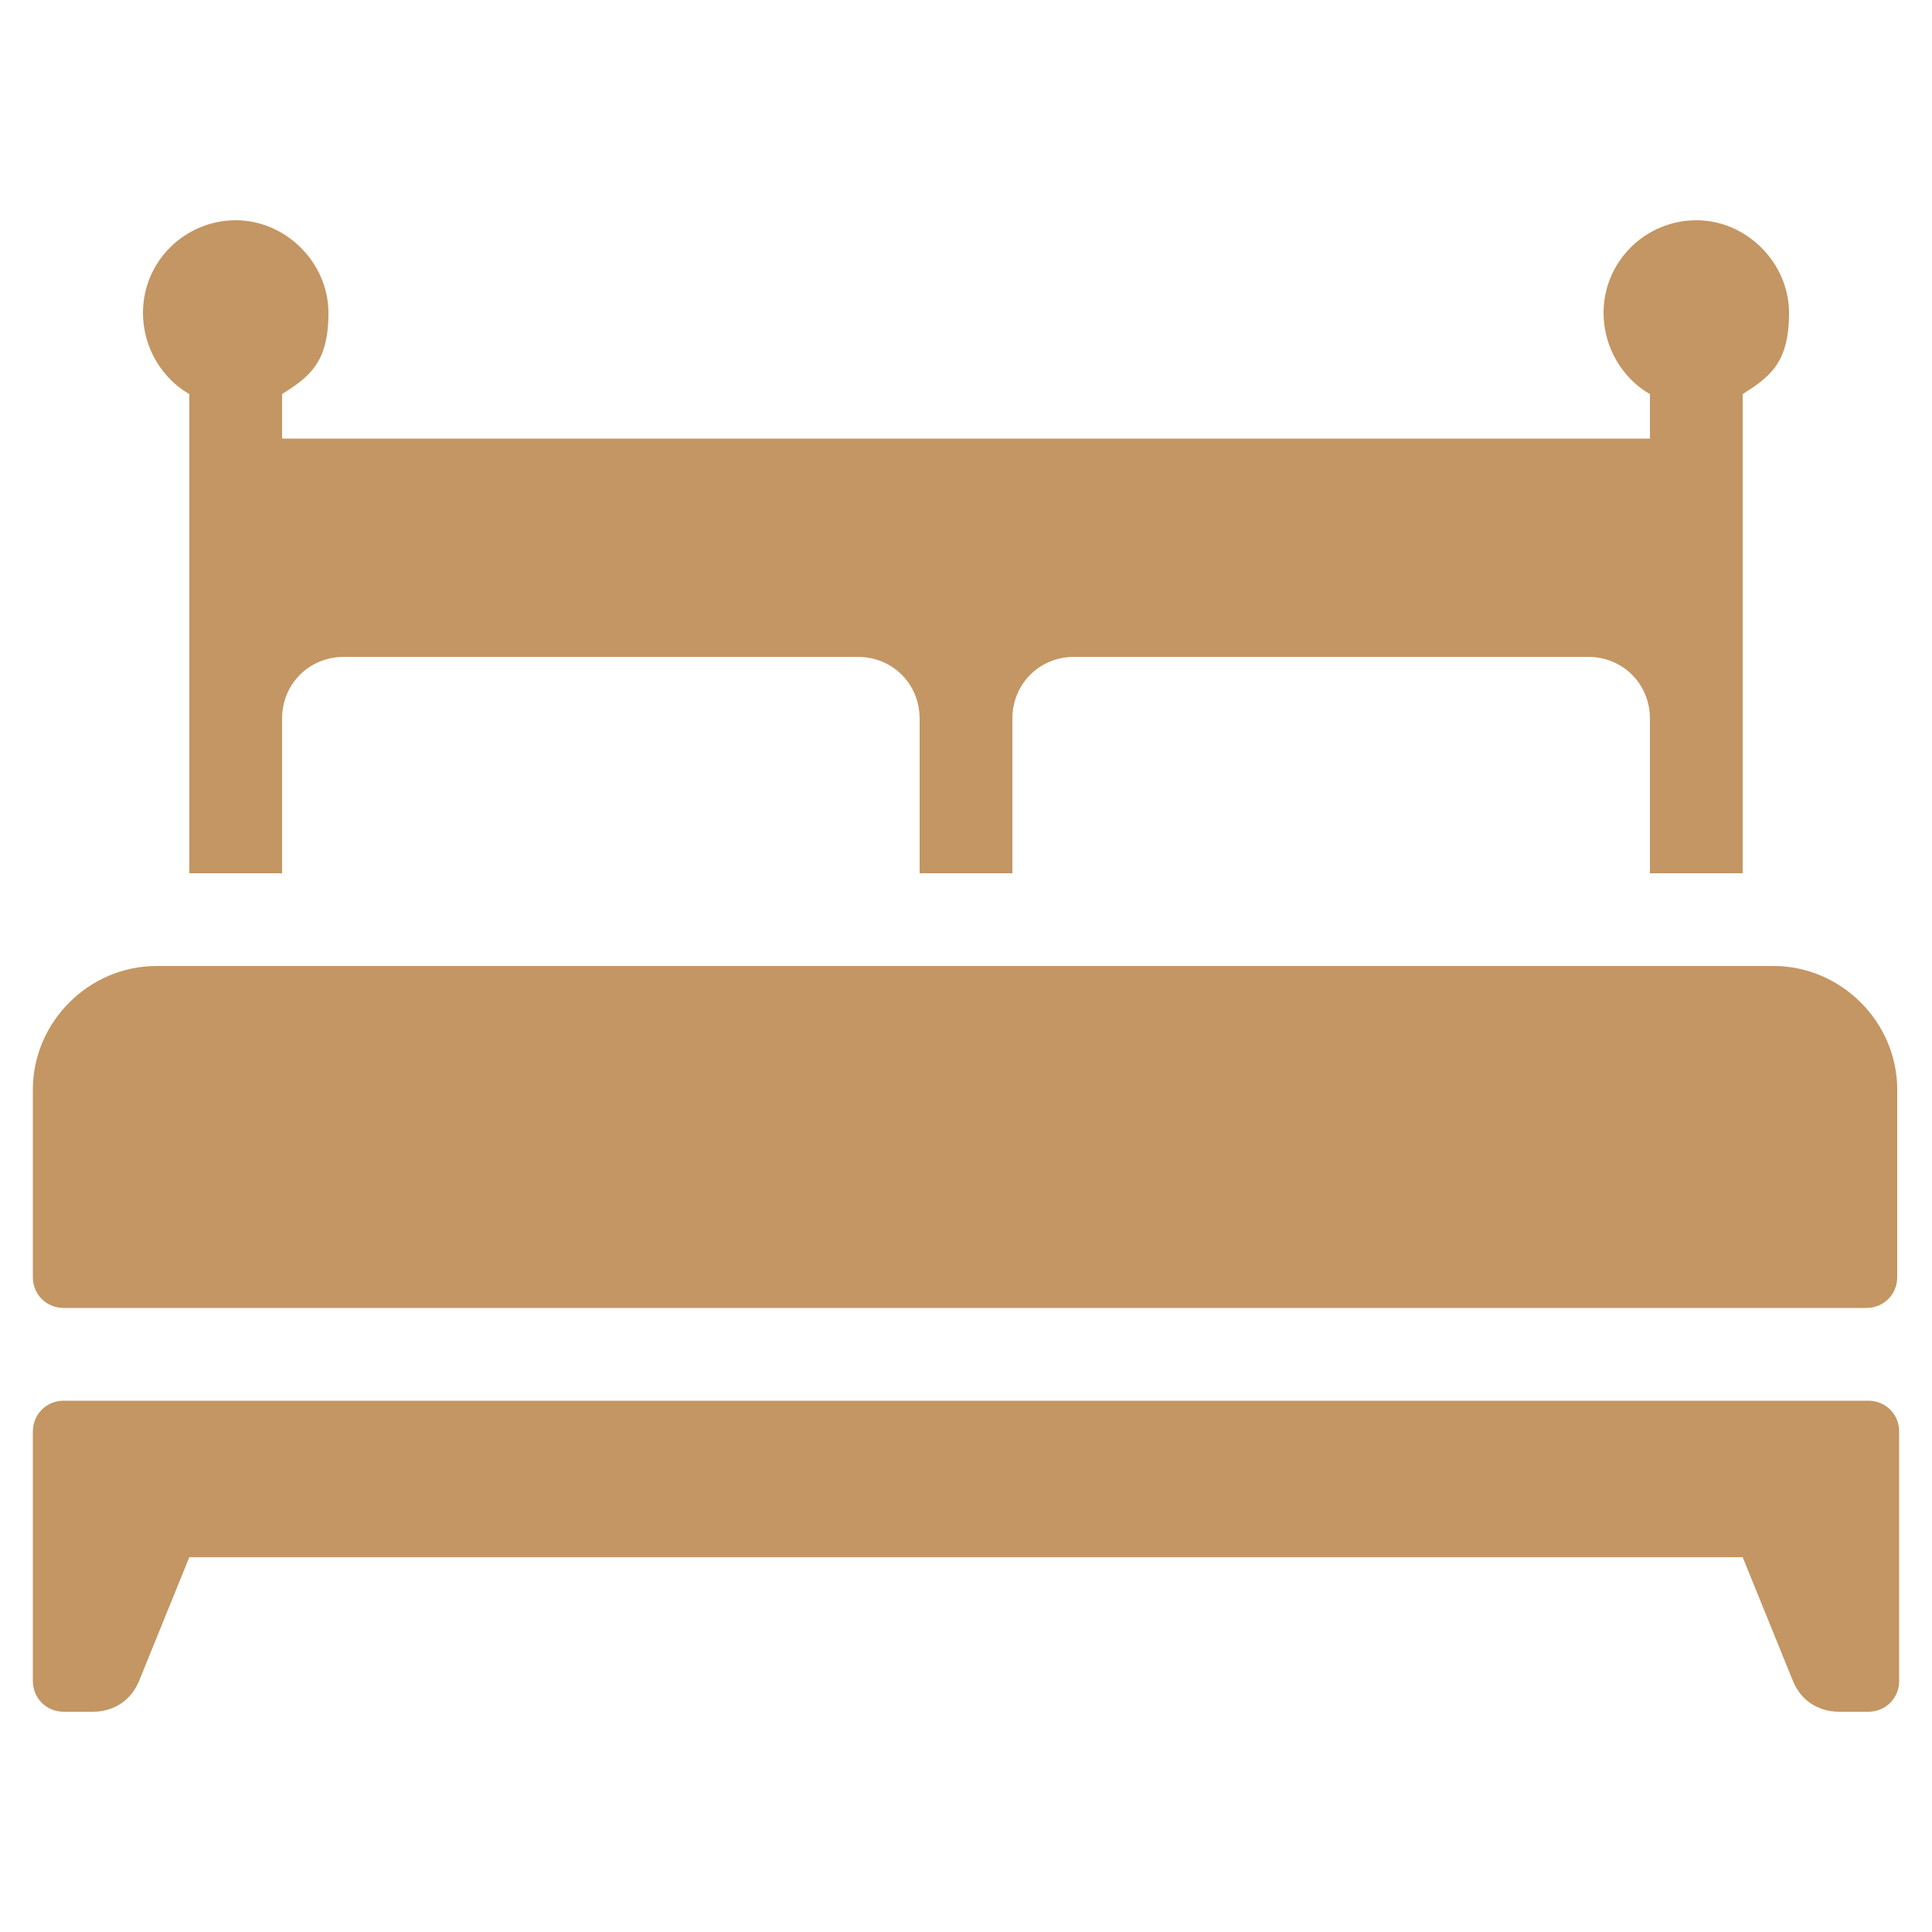 <?xml version="1.0" encoding="UTF-8"?>
<svg id="Capa_1" xmlns="http://www.w3.org/2000/svg" version="1.1" viewBox="0 0 100 100">
  <!-- Generator: Adobe Illustrator 29.5.1, SVG Export Plug-In . SVG Version: 2.1.0 Build 141)  -->
  <defs>
    <style>
      .st0 {
        fill: #c39663;
        fill-rule: evenodd;
      }
    </style>
  </defs>
  <path class="st0" d="M98.3,87c0,.9-.7,1.6-1.6,1.6h-1.5c-1.1,0-2-.6-2.4-1.6l-2.6-6.4H9.8l-2.6,6.4c-.4,1-1.3,1.6-2.4,1.6h-1.5c-.9,0-1.6-.7-1.6-1.6v-12.9c0-.9.7-1.6,1.6-1.6h93.4c.9,0,1.6.7,1.6,1.6v12.9ZM90.2,45.2h-4.8v-8c0-1.8-1.4-3.2-3.2-3.2h-26.6c-1.8,0-3.2,1.4-3.2,3.2v8h-4.8v-8c0-1.8-1.4-3.2-3.2-3.2h-26.6c-1.8,0-3.2,1.4-3.2,3.2v8h-4.8v-24.8c-1.4-.8-2.4-2.4-2.4-4.2,0-2.7,2.2-4.8,4.8-4.8s4.8,2.2,4.8,4.8-1,3.3-2.4,4.2v2.3h70.8v-2.3c-1.4-.8-2.4-2.4-2.4-4.2,0-2.7,2.2-4.8,4.8-4.8s4.8,2.2,4.8,4.8-1,3.3-2.4,4.2v24.8ZM3.3,67.7c-.9,0-1.6-.7-1.6-1.6v-9.7c0-3.5,2.9-6.4,6.4-6.4h83.7c3.5,0,6.4,2.9,6.4,6.4v9.7c0,.9-.7,1.6-1.6,1.6H3.3Z"/>
</svg>